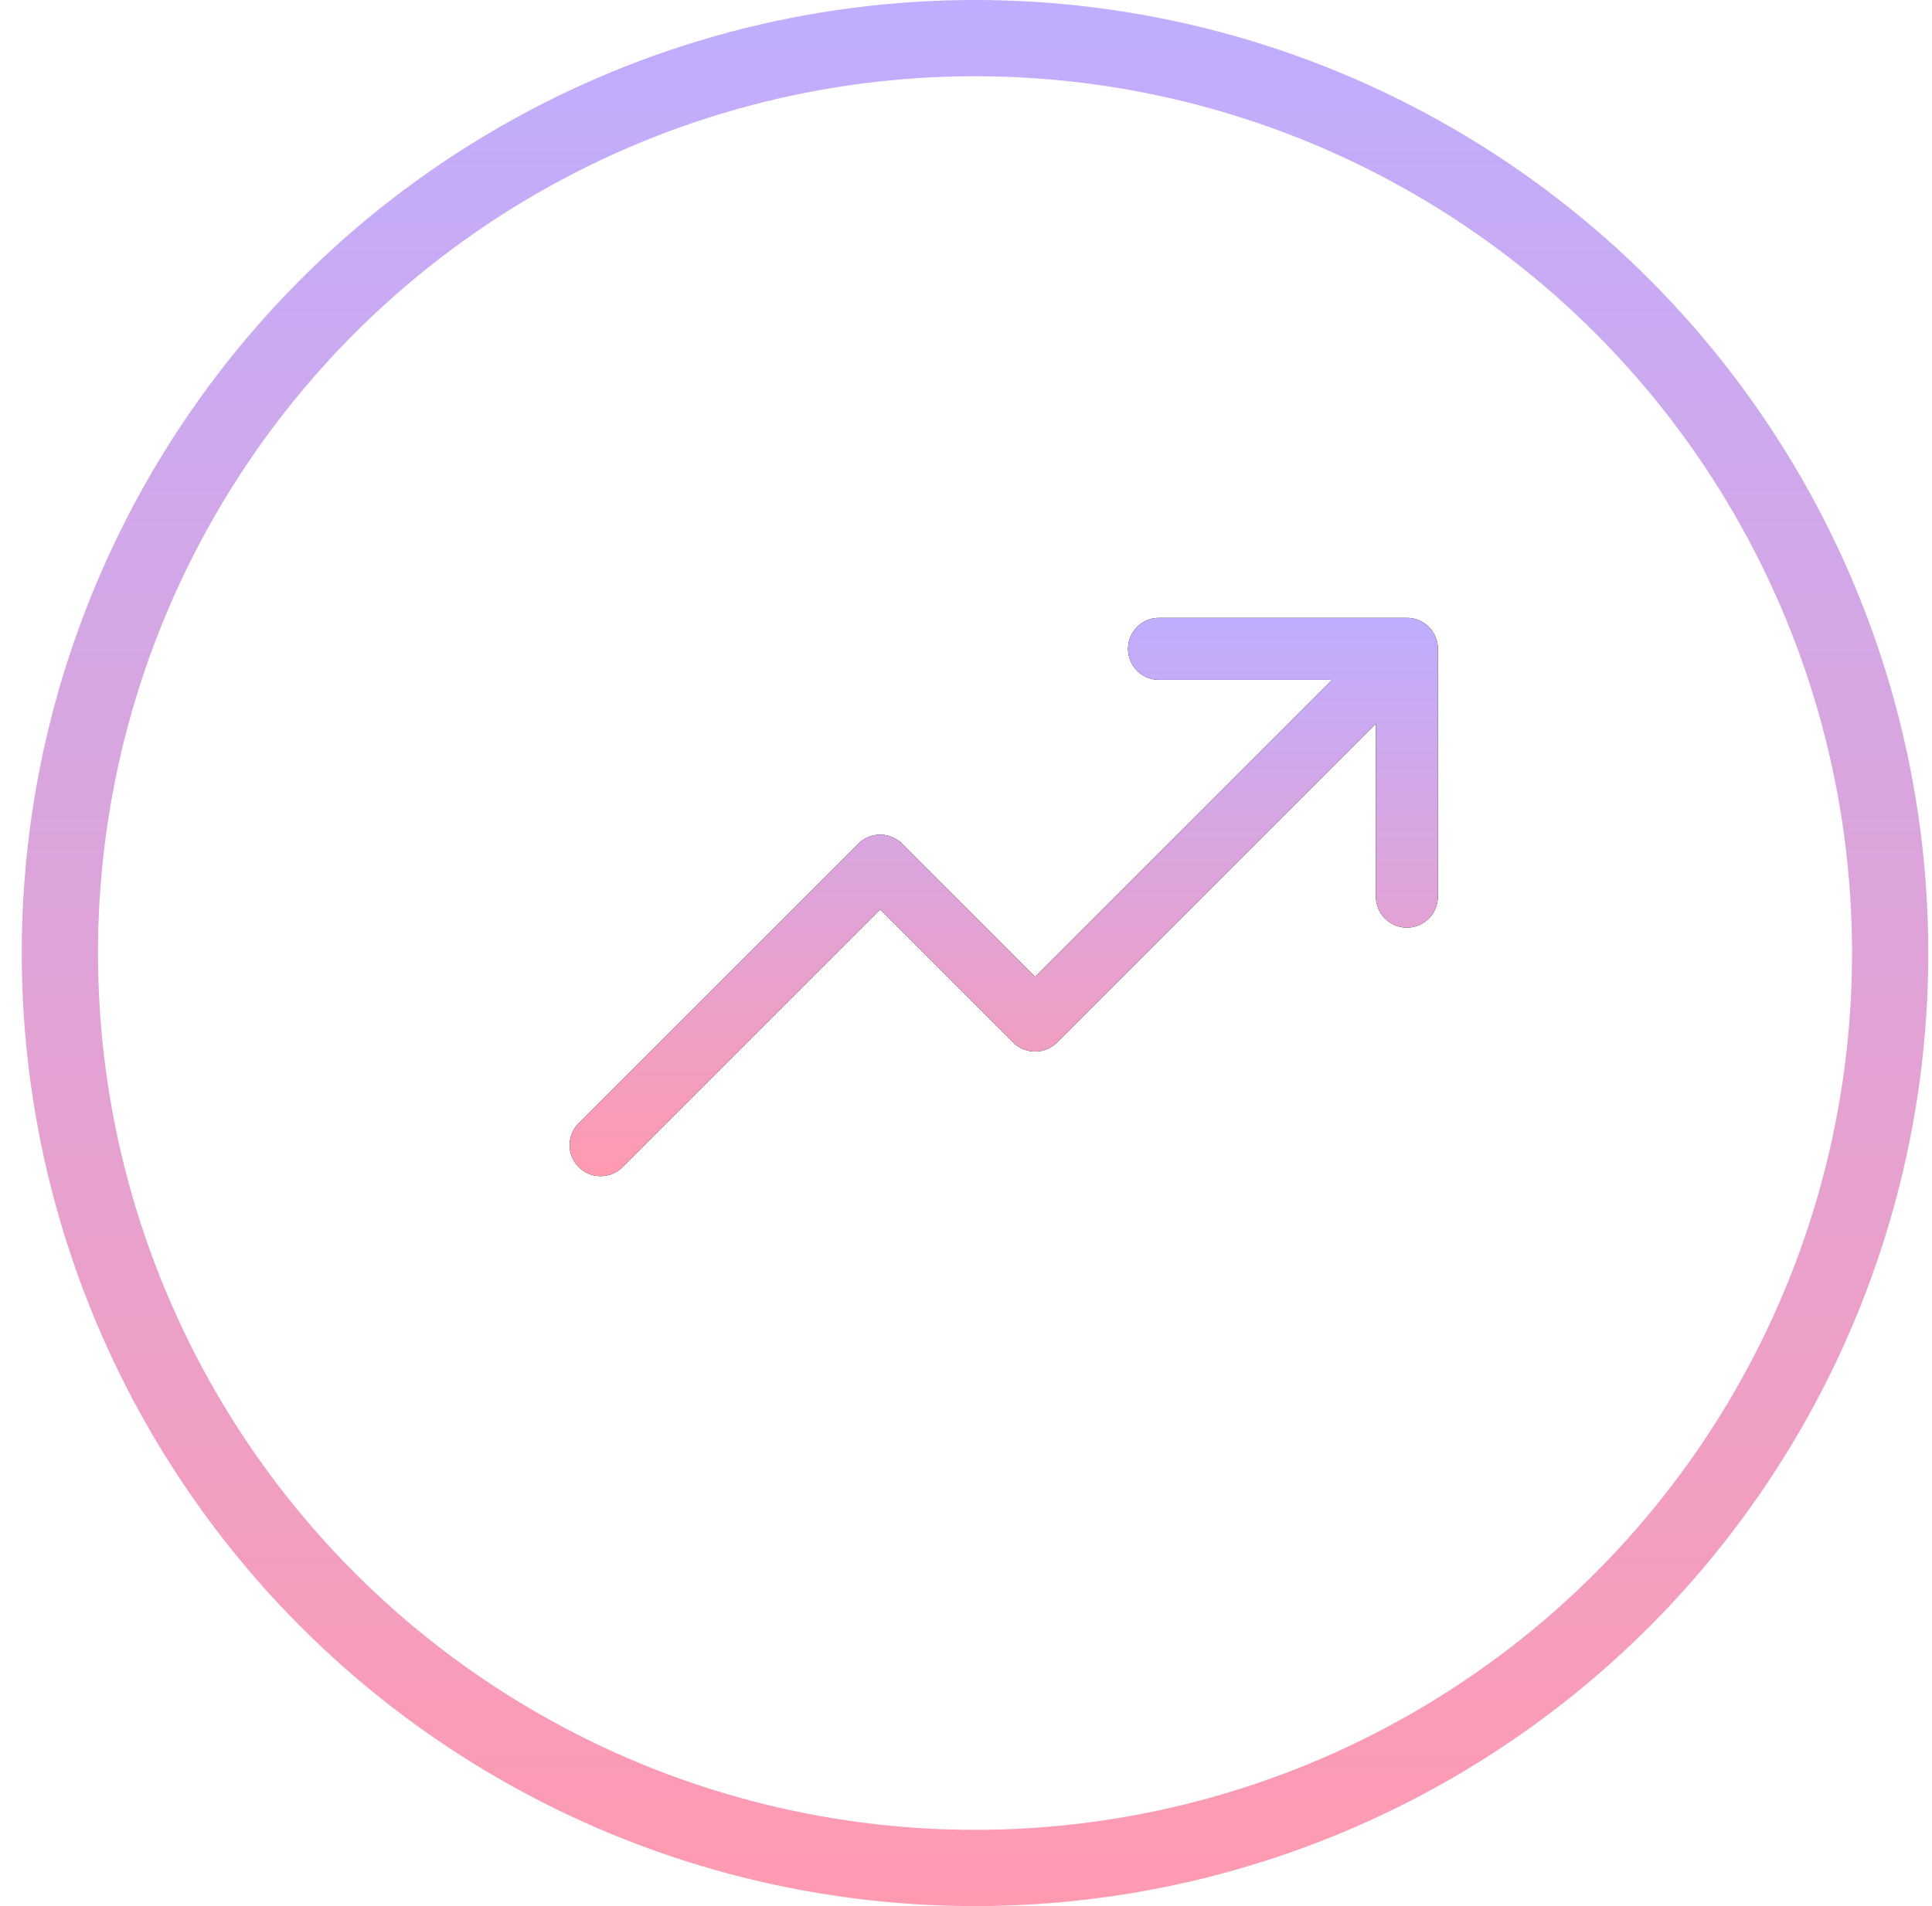 <svg xmlns="http://www.w3.org/2000/svg" width="76" height="75" fill="none" viewBox="0 0 76 75"><g clip-path="url(#clip0_17_1554)"><path fill="#000" d="M56.562 25.531v9.75a1.218 1.218 0 1 1-2.437 0v-6.808L41.58 41.019a1.22 1.22 0 0 1-1.725 0l-5.231-5.233-10.107 10.108a1.22 1.22 0 1 1-1.724-1.725L33.762 33.2a1.218 1.218 0 0 1 1.725 0l5.231 5.233L52.402 26.75h-6.809a1.218 1.218 0 1 1 0-2.438h9.75a1.218 1.218 0 0 1 1.22 1.22Z"/><path fill="url(#paint0_linear_17_1554)" d="M56.562 25.531v9.75a1.218 1.218 0 1 1-2.437 0v-6.808L41.58 41.019a1.22 1.22 0 0 1-1.725 0l-5.231-5.233-10.107 10.108a1.22 1.22 0 1 1-1.724-1.725L33.762 33.2a1.218 1.218 0 0 1 1.725 0l5.231 5.233L52.402 26.75h-6.809a1.218 1.218 0 1 1 0-2.438h9.75a1.218 1.218 0 0 1 1.22 1.22Z"/></g><circle cx="38.355" cy="37.5" r="36" stroke="url(#paint1_linear_17_1554)" stroke-width="3"/><defs><linearGradient id="paint0_linear_17_1554" x1="39.499" x2="39.499" y1="24.313" y2="46.251" gradientUnits="userSpaceOnUse"><stop stop-color="#BFADFF"/><stop offset="1" stop-color="#FF9AB0"/></linearGradient><linearGradient id="paint1_linear_17_1554" x1="38.355" x2="38.355" y1="0" y2="75" gradientUnits="userSpaceOnUse"><stop stop-color="#BFADFF"/><stop offset="1" stop-color="#FF9AB0"/></linearGradient><clipPath id="clip0_17_1554"><path fill="#fff" d="M18.855 16h40v40h-40z"/></clipPath></defs></svg>